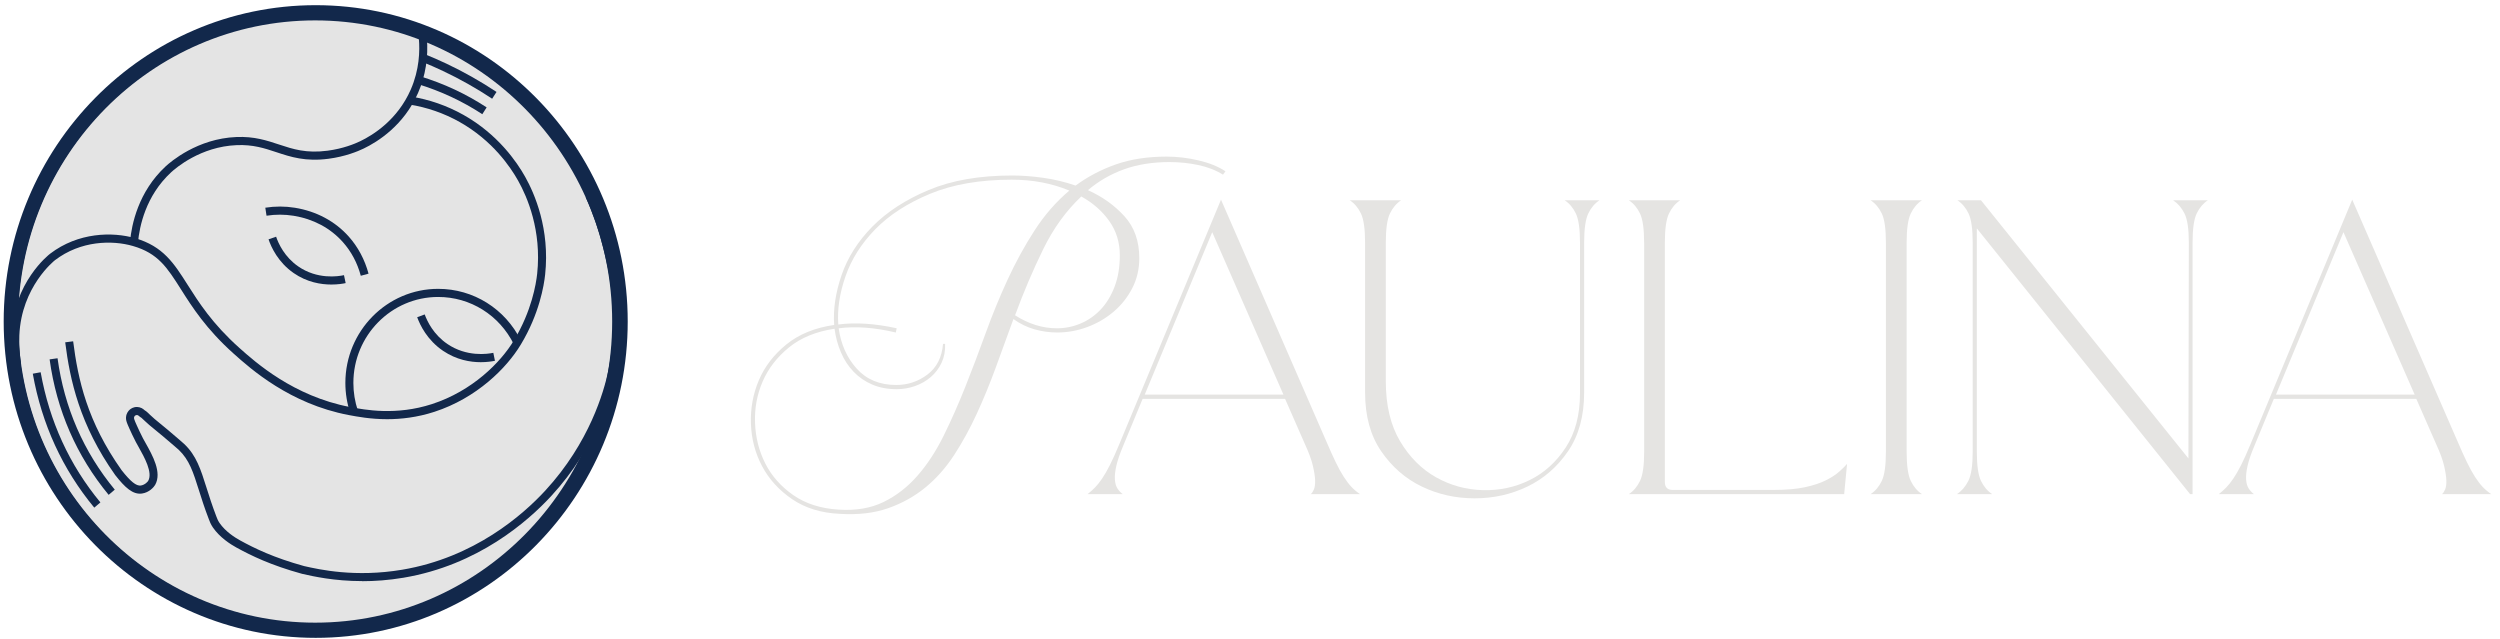 <svg width="266" height="68" viewBox="0 0 266 68" fill="none" xmlns="http://www.w3.org/2000/svg">
<path d="M33.59 67.113C51.515 67.113 66.045 52.382 66.045 34.209C66.045 16.037 51.515 1.306 33.59 1.306C15.666 1.306 1.136 16.037 1.136 34.209C1.136 52.382 15.666 67.113 33.59 67.113Z" fill="#E4E4E4"/>
<path d="M33.59 67.867C15.284 67.867 0.392 52.769 0.392 34.209C0.392 15.649 15.284 0.551 33.59 0.551C51.897 0.551 66.789 15.649 66.789 34.209C66.789 52.769 51.895 67.867 33.59 67.867ZM33.59 2.062C16.107 2.062 1.882 16.484 1.882 34.209C1.882 51.935 16.107 66.356 33.59 66.356C51.074 66.356 65.299 51.935 65.299 34.209C65.299 16.484 51.074 2.062 33.59 2.062Z" fill="#12284B"/>
<path d="M33.532 67.113C15.637 67.113 1.077 52.352 1.077 34.209C1.077 16.067 15.637 1.308 33.532 1.308C51.427 1.308 65.987 16.069 65.987 34.211C65.987 52.354 51.427 67.115 33.532 67.115V67.113ZM33.532 2.171C16.107 2.171 1.929 16.545 1.929 34.211C1.929 51.878 16.107 66.251 33.532 66.251C50.958 66.251 65.135 51.878 65.135 34.211C65.135 16.545 50.958 2.171 33.532 2.171Z" fill="#12284B"/>
<path d="M14.681 25.798L13.833 25.718C14.002 23.883 14.716 20.401 17.618 17.708C18.15 17.215 21.007 14.746 25.149 14.579C27.052 14.499 28.389 14.946 29.679 15.373C31.174 15.868 32.585 16.336 34.867 16.033C36.508 15.814 37.739 15.308 38.325 15.026C39.731 14.35 42.302 12.736 43.703 9.533C44.626 7.422 44.682 5.416 44.567 4.106L45.415 4.03C45.594 6.057 45.272 8.081 44.482 9.885C42.969 13.342 40.203 15.081 38.69 15.807C38.059 16.111 36.735 16.657 34.977 16.89C32.502 17.219 30.933 16.699 29.413 16.195C28.137 15.772 26.932 15.369 25.182 15.443C21.337 15.599 18.686 17.889 18.193 18.346C15.502 20.843 14.839 24.088 14.681 25.8V25.798Z" fill="#12284B"/>
<path d="M10.03 54.014C6.647 49.927 4.446 45.132 3.488 39.761L4.326 39.607C5.259 44.826 7.397 49.487 10.683 53.458L10.03 54.012V54.014Z" fill="#12284B"/>
<path d="M11.56 52.653C8.137 48.505 6.025 43.655 5.279 38.238L6.123 38.118C6.844 43.372 8.893 48.077 12.212 52.099L11.558 52.653H11.56Z" fill="#12284B"/>
<path d="M41.203 44.603C39.428 44.603 37.992 44.329 37.088 44.158C30.841 42.97 26.67 39.243 24.887 37.65C21.932 35.01 20.446 32.665 19.253 30.782C17.79 28.472 16.824 26.949 14.141 26.174C11.928 25.535 8.588 25.596 5.849 27.684C5.814 27.712 2.277 30.484 2.058 35.684C2.021 36.58 2.1 37.559 2.102 37.568C2.135 37.96 2.183 38.356 2.245 38.748L1.404 38.887C1.337 38.474 1.287 38.054 1.252 37.642C1.248 37.599 1.167 36.601 1.206 35.648C1.441 30.025 5.176 27.115 5.336 26.993C8.324 24.713 11.963 24.646 14.374 25.341C17.366 26.205 18.515 28.019 19.97 30.314C21.136 32.153 22.587 34.441 25.45 37.001C27.179 38.545 31.228 42.163 37.244 43.307C38.83 43.608 42.132 44.236 45.958 42.995C50.226 41.611 53.264 38.583 54.686 36.211L54.699 36.19C56.567 33.086 57.038 30.215 57.155 29.123C57.645 24.524 56.099 20.953 55.133 19.233C54.295 17.735 52.375 14.933 48.907 12.982C47.232 12.04 45.419 11.413 43.524 11.116L43.655 10.262C45.65 10.576 47.556 11.236 49.32 12.228C52.971 14.284 54.994 17.234 55.875 18.808C56.891 20.616 58.52 24.374 58.003 29.216C57.88 30.366 57.383 33.39 55.434 36.626L55.413 36.66C53.913 39.165 50.708 42.361 46.215 43.819C44.385 44.413 42.676 44.601 41.201 44.603H41.203Z" fill="#12284B"/>
<path d="M38.387 29.342C38.023 27.975 37.379 26.768 36.477 25.754C35.153 24.267 33.343 23.3 31.24 22.958C30.29 22.805 29.322 22.802 28.358 22.952L28.229 22.099C29.28 21.934 30.34 21.936 31.377 22.105C33.674 22.48 35.656 23.54 37.111 25.175C38.092 26.275 38.817 27.638 39.212 29.117L38.389 29.342H38.387Z" fill="#12284B"/>
<path d="M35.263 30.275C34.158 30.275 32.668 30.039 31.248 29.055C29.59 27.905 28.86 26.312 28.572 25.465L29.378 25.185C29.631 25.931 30.274 27.334 31.728 28.343C33.761 29.753 35.972 29.416 36.6 29.277L36.778 30.122C36.502 30.183 35.958 30.275 35.261 30.275H35.263Z" fill="#12284B"/>
<path d="M51.157 38.537C50.039 38.537 48.566 38.293 47.136 37.323C45.457 36.184 44.694 34.597 44.389 33.752L45.189 33.455C45.459 34.201 46.13 35.602 47.61 36.605C49.653 37.991 51.862 37.673 52.489 37.54L52.662 38.387C52.329 38.457 51.801 38.537 51.157 38.537Z" fill="#12284B"/>
<path d="M37.271 43.975C36.924 42.932 36.747 41.845 36.747 40.743C36.747 35.223 41.176 30.733 46.621 30.733C50.368 30.733 53.745 32.844 55.432 36.245L54.672 36.632C53.129 33.527 50.045 31.597 46.621 31.597C41.645 31.597 37.599 35.699 37.599 40.743C37.599 41.75 37.761 42.744 38.079 43.697L37.273 43.973L37.271 43.975Z" fill="#12284B"/>
<path d="M52.365 10.505C50.696 9.398 48.938 8.406 47.138 7.555C46.386 7.199 45.611 6.86 44.837 6.55L45.151 5.747C45.939 6.063 46.729 6.409 47.498 6.771C49.333 7.639 51.128 8.653 52.83 9.782L52.365 10.505Z" fill="#12284B"/>
<path d="M51.317 12.152C49.183 10.755 46.924 9.702 44.411 8.93L44.659 8.104C47.248 8.899 49.578 9.986 51.779 11.427L51.317 12.152Z" fill="#12284B"/>
<path d="M38.532 61.829C35.55 61.829 33.31 61.321 32.148 61.057C28.802 60.137 26.726 59.119 25.132 58.245C24.519 57.908 23.383 57.185 22.655 56.125C22.424 55.79 22.31 55.485 22.227 55.261L22.196 55.181C21.755 54.033 21.439 53.036 21.163 52.156C20.55 50.217 20.147 48.938 19.023 47.866C18.991 47.837 18.792 47.662 18.538 47.443C17.609 46.636 16.969 46.113 16.502 45.73C16.02 45.336 15.701 45.077 15.4 44.782C15.278 44.661 15.122 44.518 15.045 44.451C15.001 44.432 14.956 44.404 14.908 44.364L14.841 44.308C14.746 44.225 14.727 44.211 14.694 44.194C14.631 44.164 14.586 44.162 14.569 44.162C14.548 44.162 14.519 44.162 14.486 44.171C14.453 44.179 14.417 44.196 14.388 44.215C14.369 44.227 14.307 44.276 14.276 44.362C14.276 44.367 14.261 44.402 14.259 44.455C14.255 44.516 14.261 44.581 14.39 44.889C14.455 45.045 14.509 45.161 14.561 45.275C14.712 45.605 14.787 45.772 14.839 45.881C14.937 46.086 15.062 46.341 15.211 46.634C15.29 46.783 15.386 46.954 15.49 47.137C16.233 48.462 17.254 50.276 16.506 51.595C16.381 51.815 15.882 52.409 15.095 52.514C14.124 52.642 13.295 51.865 12.271 50.563C12.266 50.557 12.262 50.552 12.258 50.546C8.469 45.205 7.441 40.41 6.938 36.423L7.784 36.314C8.299 40.387 9.282 44.868 12.944 50.034C13.906 51.254 14.498 51.724 14.982 51.659C15.429 51.597 15.729 51.233 15.768 51.163C16.273 50.276 15.357 48.646 14.75 47.565C14.644 47.375 14.544 47.198 14.459 47.04C14.301 46.733 14.172 46.469 14.07 46.258C14.018 46.147 13.939 45.978 13.786 45.641C13.729 45.519 13.673 45.397 13.605 45.23C13.455 44.87 13.391 44.666 13.407 44.402C13.418 44.257 13.449 44.143 13.474 44.074C13.584 43.768 13.79 43.589 13.904 43.509C14.018 43.429 14.149 43.37 14.284 43.336C14.384 43.311 14.484 43.3 14.586 43.303C14.752 43.307 14.914 43.345 15.066 43.42C15.199 43.486 15.28 43.555 15.392 43.652L15.406 43.665C15.569 43.749 15.749 43.926 15.992 44.164C16.267 44.434 16.574 44.685 17.038 45.064C17.509 45.45 18.156 45.978 19.093 46.794C19.442 47.097 19.565 47.203 19.606 47.245C20.891 48.469 21.346 49.908 21.976 51.901C22.25 52.769 22.562 53.755 22.992 54.878L23.025 54.964C23.1 55.167 23.187 55.394 23.358 55.643C23.983 56.555 24.995 57.196 25.542 57.495C27.092 58.346 29.114 59.336 32.356 60.23C33.967 60.594 37.784 61.46 42.788 60.619C50.476 59.326 55.63 54.789 58.017 52.2C62.729 47.091 64.266 41.619 64.709 39.504C65.96 33.516 64.717 28.518 64.185 26.384C63.726 24.541 63.099 22.722 62.321 20.984L63.096 20.628C63.897 22.415 64.541 24.279 65.013 26.173C65.559 28.367 66.835 33.501 65.542 39.683C65.085 41.87 63.498 47.523 58.639 52.79C56.176 55.459 50.862 60.137 42.926 61.471C41.334 61.738 39.86 61.839 38.532 61.839V61.829Z" fill="#12284B"/>
<path d="M124.481 17.242C122.632 17.242 120.994 17.504 119.569 18.024C118.143 18.545 116.873 19.282 115.757 20.234C117.285 20.919 118.577 21.842 119.635 23.003C120.693 24.164 121.221 25.653 121.221 27.47C121.221 28.63 120.971 29.697 120.473 30.663C119.974 31.631 119.313 32.465 118.49 33.164C117.667 33.864 116.734 34.407 115.693 34.795C114.65 35.183 113.586 35.377 112.499 35.377C111.676 35.377 110.869 35.265 110.076 35.042C109.282 34.818 108.534 34.454 107.829 33.948C107.212 35.646 106.588 37.359 105.957 39.085C105.325 40.812 104.649 42.458 103.93 44.021C103.211 45.585 102.411 47.045 101.53 48.4C100.649 49.754 99.629 50.909 98.469 51.861C97.309 52.813 95.988 53.551 94.504 54.071C93.02 54.592 91.31 54.794 89.371 54.674C87.374 54.585 85.678 54.063 84.281 53.111C82.887 52.158 81.821 50.989 81.087 49.605C80.353 48.221 79.957 46.716 79.898 45.094C79.84 43.471 80.119 41.929 80.736 40.471C81.353 39.013 82.33 37.741 83.666 36.651C85.002 35.564 86.698 34.873 88.756 34.574C88.637 32.907 88.903 31.136 89.549 29.258C90.196 27.383 91.289 25.662 92.831 24.098C94.373 22.535 96.37 21.239 98.822 20.213C101.275 19.185 104.234 18.673 107.7 18.673C108.729 18.673 109.83 18.755 111.005 18.92C112.179 19.084 113.324 19.36 114.442 19.745C115.734 18.793 117.166 18.041 118.737 17.489C120.309 16.939 122.108 16.663 124.134 16.663C125.25 16.663 126.381 16.798 127.526 17.066C128.671 17.333 129.625 17.721 130.39 18.226L130.126 18.585C129.361 18.108 128.48 17.765 127.482 17.556C126.483 17.348 125.485 17.245 124.486 17.245L124.481 17.242ZM95.316 35.379C93.053 34.844 91.027 34.694 89.236 34.932C89.471 36.63 90.109 38.059 91.152 39.22C92.195 40.381 93.598 40.962 95.36 40.962C96.594 40.962 97.702 40.589 98.687 39.846C99.67 39.102 100.221 38.015 100.339 36.584H100.56C100.589 37.33 100.464 37.998 100.186 38.594C99.907 39.19 99.525 39.696 99.04 40.113C98.556 40.53 97.997 40.85 97.365 41.074C96.734 41.297 96.081 41.409 95.406 41.409C94.437 41.409 93.571 41.245 92.806 40.918C92.041 40.591 91.38 40.136 90.823 39.555C90.264 38.973 89.817 38.288 89.479 37.501C89.14 36.712 88.913 35.87 88.795 34.976C86.827 35.276 85.21 35.937 83.949 36.963C82.685 37.991 81.752 39.197 81.151 40.581C80.549 41.965 80.277 43.44 80.337 45.003C80.395 46.566 80.763 48.012 81.438 49.335C82.114 50.66 83.105 51.777 84.412 52.685C85.719 53.593 87.328 54.107 89.236 54.225C91.056 54.343 92.642 54.076 93.995 53.42C95.346 52.765 96.551 51.834 97.606 50.629C98.664 49.423 99.595 48.001 100.404 46.362C101.212 44.725 101.983 42.983 102.717 41.137C103.45 39.291 104.171 37.393 104.876 35.442C105.581 33.493 106.36 31.593 107.212 29.747C108.064 27.901 109.018 26.159 110.076 24.522C111.133 22.885 112.366 21.469 113.777 20.279C111.927 19.505 109.884 19.118 107.652 19.118C104.275 19.118 101.381 19.617 98.974 20.614C96.565 21.612 94.62 22.87 93.136 24.387C91.653 25.906 90.595 27.573 89.965 29.389C89.333 31.205 89.076 32.918 89.194 34.526C91.015 34.287 93.087 34.422 95.406 34.928L95.319 35.375L95.316 35.379ZM108.004 33.546C109.442 34.469 110.926 34.93 112.453 34.93C113.334 34.93 114.178 34.759 114.986 34.416C115.795 34.075 116.505 33.575 117.123 32.92C117.74 32.265 118.23 31.454 118.598 30.487C118.966 29.52 119.149 28.409 119.149 27.16C119.149 25.79 118.775 24.577 118.025 23.519C117.276 22.463 116.285 21.591 115.051 20.906C113.436 22.425 112.083 24.294 110.998 26.513C109.911 28.732 108.912 31.076 108.002 33.548L108.004 33.546Z" fill="#E5E4E2"/>
<path d="M141.096 46.902C141.477 47.795 141.815 48.547 142.111 49.158C142.404 49.769 142.69 50.29 142.969 50.722C143.247 51.154 143.52 51.512 143.784 51.794C144.047 52.076 144.357 52.338 144.708 52.576H139.465C139.581 52.487 139.692 52.323 139.796 52.085C139.897 51.847 139.943 51.52 139.929 51.103C139.914 50.686 139.833 50.165 139.685 49.54C139.538 48.914 139.259 48.155 138.848 47.262L136.732 42.437H121.576L119.506 47.439C119.153 48.273 118.912 48.979 118.779 49.561C118.646 50.142 118.596 50.633 118.625 51.035C118.654 51.438 118.75 51.758 118.912 51.996C119.074 52.234 119.257 52.428 119.463 52.578H115.718C116.011 52.34 116.277 52.102 116.512 51.864C116.746 51.625 116.996 51.314 117.26 50.926C117.524 50.54 117.802 50.056 118.097 49.474C118.39 48.893 118.729 48.143 119.111 47.218L129.905 21.267V21.223L141.096 46.906V46.902ZM136.558 41.988L128.981 24.703L121.799 41.988H136.558Z" fill="#E5E4E2"/>
<path d="M147.449 40.559C147.449 43.121 147.957 45.249 148.969 46.948C149.981 48.646 151.259 49.925 152.801 50.788C154.343 51.652 156.001 52.105 157.78 52.152C159.557 52.196 161.217 51.84 162.759 51.079C164.301 50.321 165.579 49.166 166.592 47.618C167.606 46.069 168.111 44.15 168.111 41.855V25.82C168.111 24.361 167.963 23.327 167.67 22.716C167.377 22.105 166.98 21.637 166.481 21.309H170.183C169.682 21.637 169.287 22.105 168.994 22.716C168.701 23.327 168.553 24.361 168.553 25.82V41.765C168.553 44.266 167.98 46.351 166.835 48.018C165.69 49.687 164.249 50.936 162.516 51.77C160.783 52.605 158.911 53.022 156.899 53.022C154.887 53.022 153.015 52.605 151.282 51.77C149.548 50.936 148.11 49.687 146.963 48.018C145.818 46.351 145.245 44.266 145.245 41.765V25.82C145.245 24.361 145.097 23.327 144.804 22.716C144.511 22.105 144.114 21.637 143.615 21.309H149.079C148.58 21.637 148.183 22.105 147.89 22.716C147.597 23.327 147.449 24.361 147.449 25.82V40.559Z" fill="#E5E4E2"/>
<path d="M174.935 25.82C174.935 24.361 174.788 23.327 174.495 22.716C174.202 22.105 173.805 21.637 173.306 21.309H178.77C178.271 21.637 177.874 22.105 177.581 22.716C177.288 23.327 177.14 24.361 177.14 25.82V51.279C177.14 51.846 177.419 52.129 177.978 52.129H188.728C190.05 52.129 191.158 52.032 192.055 51.838C192.951 51.644 193.693 51.4 194.281 51.1C194.869 50.803 195.339 50.498 195.69 50.184C196.043 49.872 196.322 49.596 196.528 49.358L196.22 52.573H173.31C173.809 52.246 174.206 51.777 174.499 51.166C174.792 50.555 174.94 49.52 174.94 48.062V25.817L174.935 25.82Z" fill="#E5E4E2"/>
<path d="M200.661 25.82C200.661 24.361 200.514 23.327 200.221 22.716C199.928 22.105 199.531 21.637 199.032 21.309H204.495C203.997 21.637 203.6 22.105 203.307 22.716C203.014 23.327 202.866 24.361 202.866 25.82V48.064C202.866 49.524 203.014 50.559 203.307 51.168C203.6 51.779 203.997 52.246 204.495 52.575H199.032C199.531 52.249 199.928 51.779 200.221 51.168C200.514 50.557 200.661 49.522 200.661 48.064V25.82Z" fill="#E5E4E2"/>
<path d="M233.289 52.575H233.025L210.335 24.301V48.062C210.335 49.522 210.483 50.557 210.776 51.166C211.069 51.777 211.466 52.245 211.964 52.573H208.219C208.718 52.247 209.124 51.777 209.431 51.166C209.739 50.555 209.895 49.52 209.895 48.062V25.817C209.895 24.36 209.747 23.325 209.454 22.714C209.161 22.103 208.764 21.635 208.265 21.307H210.776L232.848 48.777L232.892 25.817C232.892 24.36 232.738 23.325 232.428 22.714C232.121 22.103 231.715 21.635 231.217 21.307H234.918C234.419 21.635 234.022 22.103 233.729 22.714C233.436 23.325 233.289 24.36 233.289 25.817V52.573V52.575Z" fill="#E5E4E2"/>
<path d="M261.458 46.902C261.838 47.795 262.177 48.547 262.472 49.158C262.765 49.769 263.052 50.29 263.331 50.722C263.609 51.154 263.881 51.512 264.145 51.794C264.409 52.076 264.719 52.338 265.07 52.576H259.827C259.943 52.487 260.053 52.323 260.157 52.085C260.259 51.847 260.305 51.52 260.29 51.103C260.276 50.686 260.195 50.165 260.047 49.54C259.9 48.914 259.621 48.155 259.21 47.262L257.094 42.437H241.938L239.868 47.439C239.515 48.273 239.274 48.979 239.141 49.561C239.008 50.142 238.958 50.633 238.987 51.035C239.016 51.438 239.112 51.758 239.274 51.996C239.436 52.234 239.619 52.428 239.824 52.578H236.079C236.372 52.34 236.638 52.102 236.873 51.864C237.108 51.625 237.358 51.314 237.621 50.926C237.885 50.54 238.164 50.056 238.459 49.474C238.752 48.893 239.091 48.143 239.473 47.218L250.267 21.267V21.223L261.458 46.906V46.902ZM256.921 41.988L249.344 24.703L242.162 41.988H256.921Z" fill="#E5E4E2"/>
</svg>
